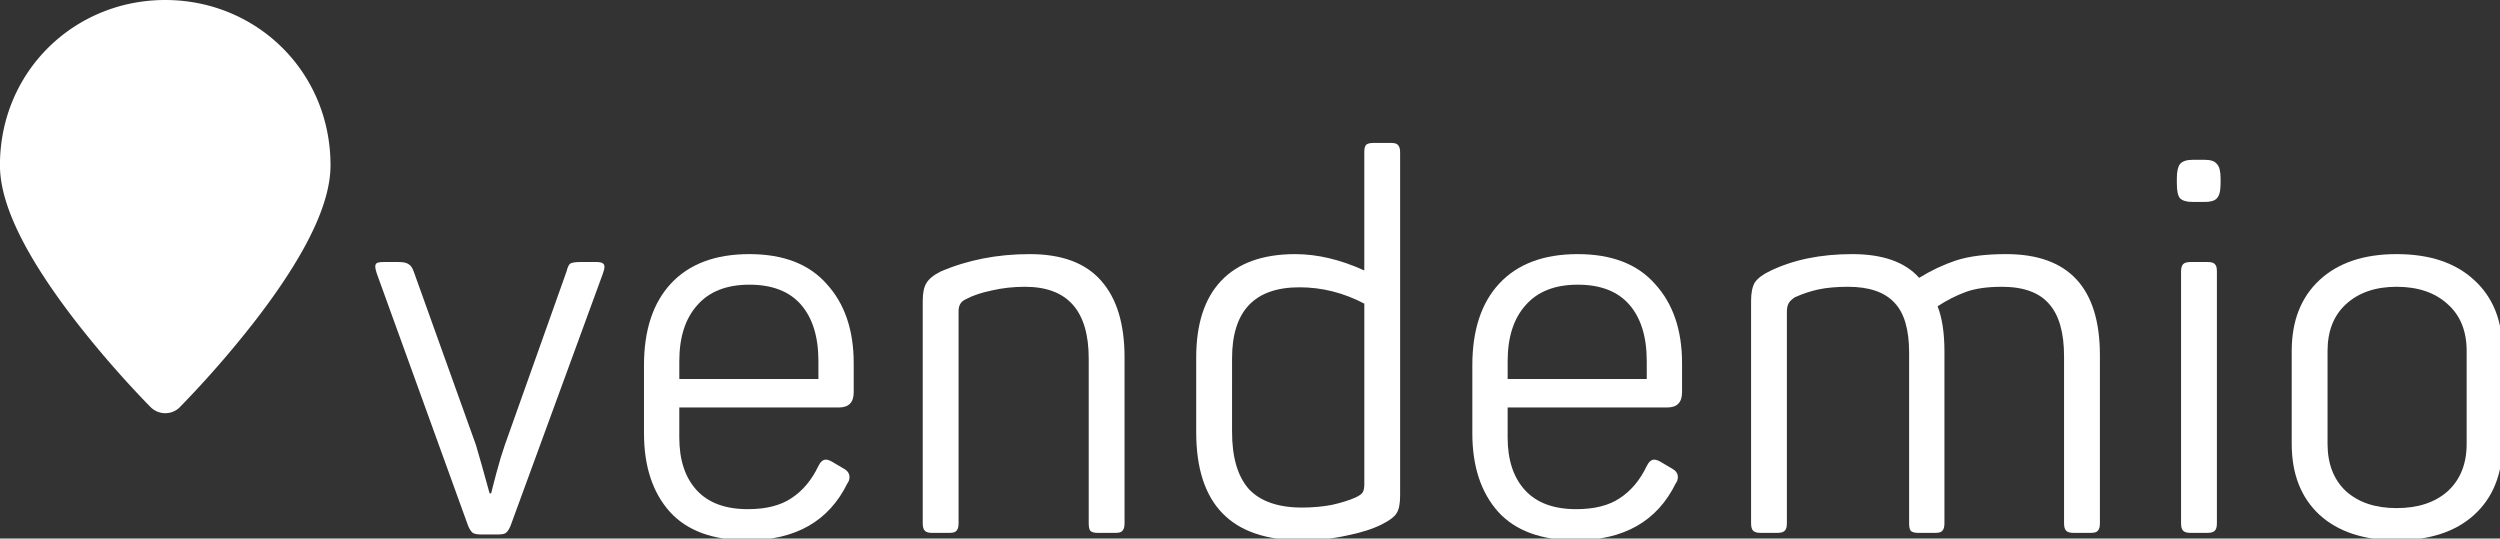 <?xml version="1.0" encoding="UTF-8" standalone="no"?>
<!-- Created with Inkscape (http://www.inkscape.org/) -->

<svg
   width="91.085mm"
   height="19.622mm"
   viewBox="0 0 91.085 19.622"
   version="1.1"
   id="svg5"
   inkscape:version="1.2.2 (b0a84865, 2022-12-01)"
   sodipodi:docname="vendemio logo.svg"
   xml:space="preserve"
   xmlns:inkscape="http://www.inkscape.org/namespaces/inkscape"
   xmlns:sodipodi="http://sodipodi.sourceforge.net/DTD/sodipodi-0.dtd"
   xmlns="http://www.w3.org/2000/svg"
   xmlns:svg="http://www.w3.org/2000/svg"><rect x="0" y="0" width="91.085" height="19.622" fill="#333333" stroke="none"/><sodipodi:namedview
     id="namedview7"
     pagecolor="#ffffff"
     bordercolor="#000000"
     borderopacity="0.25"
     inkscape:showpageshadow="2"
     inkscape:pageopacity="0.0"
     inkscape:pagecheckerboard="0"
     inkscape:deskcolor="#d1d1d1"
     inkscape:document-units="mm"
     showgrid="false"
     inkscape:zoom="0.75320322"
     inkscape:cx="355.81367"
     inkscape:cy="790.62328"
     inkscape:window-width="1461"
     inkscape:window-height="779"
     inkscape:window-x="0"
     inkscape:window-y="37"
     inkscape:window-maximized="0"
     inkscape:current-layer="layer1" /><defs
     id="defs2" /><g
     inkscape:label="Layer 1"
     inkscape:groupmode="layer"
     id="layer1"
     transform="translate(-5.418,-192.48)"><g
       aria-label="vendemio"
       id="text113-3-70-6"
       style="font-size:50.924px;font-family:Sansilk;-inkscape-font-specification:Sansilk;fill:#ffffff;fill-opacity:1;stroke-width:1.194"
       transform="matrix(0.377,0,0,0.377,18.137,160.106)"><path
         d="m 12.713,137.522 q -0.509,0 -0.764,-0.153 -0.255,-0.204 -0.458,-0.713 L 2.68,112.315 q -0.153,-0.458 -0.153,-0.662 0,-0.255 0.153,-0.356 0.204,-0.102 0.662,-0.102 h 1.426 q 0.713,0 0.968,0.204 0.306,0.153 0.509,0.713 l 6.009,16.754 q 0.458,1.528 1.324,4.685 h 0.153 q 0.102,-0.458 0.509,-1.986 0.407,-1.528 0.815,-2.699 l 5.958,-16.754 q 0.153,-0.611 0.356,-0.764 0.255,-0.153 1.018,-0.153 h 1.477 q 0.458,0 0.611,0.102 0.204,0.102 0.204,0.356 0,0.255 -0.153,0.662 l -8.912,24.342 q -0.204,0.509 -0.458,0.713 -0.204,0.153 -0.713,0.153 z"
         style="font-stretch:semi-condensed;font-family:'Panton Narrow-Trial';-inkscape-font-specification:'Panton Narrow-Trial Semi-Condensed';fill:#ffffff;fill-opacity:1"
         id="path981-39-5" /><path
         d="m 38.48,138.083 q -4.991,0 -7.486,-2.75 -2.495,-2.801 -2.495,-7.588 v -6.569 q 0,-5.092 2.597,-7.893 2.648,-2.852 7.588,-2.852 4.94,0 7.486,2.903 2.597,2.852 2.597,7.639 v 2.801 q 0,1.477 -1.426,1.477 H 31.911 v 2.903 q 0,3.259 1.68,5.092 1.68,1.833 4.94,1.833 2.648,0 4.227,-1.069 1.63,-1.069 2.597,-3.106 0.306,-0.611 0.713,-0.611 0.255,0 0.611,0.204 l 1.12,0.662 q 0.56,0.306 0.56,0.815 0,0.356 -0.204,0.611 -2.699,5.5 -9.676,5.5 z m 6.875,-15.583 v -1.731 q 0,-3.514 -1.68,-5.449 -1.68,-1.935 -4.991,-1.935 -3.31,0 -5.041,1.986 -1.731,1.935 -1.731,5.398 v 1.731 z"
         style="font-stretch:semi-condensed;font-family:'Panton Narrow-Trial';-inkscape-font-specification:'Panton Narrow-Trial Semi-Condensed';fill:#ffffff;fill-opacity:1"
         id="path983-8-5" /><path
         d="m 56.303,137.37 q -0.458,0 -0.662,-0.204 -0.204,-0.204 -0.204,-0.713 v -21.49 q 0,-1.171 0.356,-1.731 0.356,-0.611 1.375,-1.12 3.921,-1.681 8.606,-1.681 4.685,0 6.926,2.597 2.241,2.546 2.241,7.384 v 16.041 q 0,0.509 -0.204,0.713 -0.153,0.204 -0.662,0.204 h -1.731 q -0.509,0 -0.713,-0.204 -0.153,-0.204 -0.153,-0.713 v -15.939 q 0,-6.926 -6.162,-6.926 -1.68,0 -3.208,0.356 -1.477,0.306 -2.444,0.815 -0.458,0.204 -0.611,0.509 -0.153,0.255 -0.153,0.713 V 136.453 q 0,0.509 -0.204,0.713 -0.153,0.204 -0.662,0.204 z"
         style="font-stretch:semi-condensed;font-family:'Panton Narrow-Trial';-inkscape-font-specification:'Panton Narrow-Trial Semi-Condensed';fill:#ffffff;fill-opacity:1"
         id="path985-6-8" /><path
         d="m 92.001,138.083 q -10.134,0 -10.134,-10.439 v -7.231 q 0,-4.838 2.393,-7.384 2.444,-2.597 7.18,-2.597 3.208,0 6.671,1.579 v -11.407 q 0,-0.509 0.153,-0.713 0.204,-0.204 0.713,-0.204 h 1.731 q 0.509,0 0.662,0.204 0.204,0.204 0.204,0.713 v 33.152 q 0,1.222 -0.356,1.731 -0.306,0.509 -1.426,1.069 -1.324,0.662 -3.361,1.069 -2.037,0.458 -4.43,0.458 z M 85.33,127.592 q 0,3.717 1.63,5.551 1.68,1.782 5.143,1.782 1.477,0 2.852,-0.255 1.375,-0.306 2.292,-0.713 0.56,-0.255 0.713,-0.509 0.153,-0.255 0.153,-0.815 v -17.416 q -3.005,-1.579 -6.264,-1.579 -6.518,0 -6.518,6.875 z"
         style="font-stretch:semi-condensed;font-family:'Panton Narrow-Trial';-inkscape-font-specification:'Panton Narrow-Trial Semi-Condensed';fill:#ffffff;fill-opacity:1"
         id="path987-5-1" /><path
         d="m 118.533,138.083 q -4.991,0 -7.486,-2.75 -2.495,-2.801 -2.495,-7.588 v -6.569 q 0,-5.092 2.597,-7.893 2.648,-2.852 7.588,-2.852 4.94,0 7.486,2.903 2.597,2.852 2.597,7.639 v 2.801 q 0,1.477 -1.426,1.477 h -15.43 v 2.903 q 0,3.259 1.681,5.092 1.68,1.833 4.94,1.833 2.648,0 4.227,-1.069 1.63,-1.069 2.597,-3.106 0.306,-0.611 0.713,-0.611 0.255,0 0.611,0.204 l 1.12,0.662 q 0.56,0.306 0.56,0.815 0,0.356 -0.204,0.611 -2.699,5.5 -9.676,5.5 z m 6.875,-15.583 v -1.731 q 0,-3.514 -1.68,-5.449 -1.681,-1.935 -4.991,-1.935 -3.31,0 -5.041,1.986 -1.731,1.935 -1.731,5.398 v 1.731 z"
         style="font-stretch:semi-condensed;font-family:'Panton Narrow-Trial';-inkscape-font-specification:'Panton Narrow-Trial Semi-Condensed';fill:#ffffff;fill-opacity:1"
         id="path989-7-4" /><path
         d="m 136.407,137.37 q -0.509,0 -0.713,-0.204 -0.204,-0.204 -0.204,-0.713 v -21.49 q 0,-1.171 0.356,-1.782 0.407,-0.611 1.477,-1.12 3.361,-1.63 7.944,-1.63 4.43,0 6.467,2.292 1.731,-1.069 3.565,-1.681 1.884,-0.611 4.838,-0.611 9.064,0 9.064,9.777 V 136.453 q 0,0.509 -0.204,0.713 -0.153,0.204 -0.662,0.204 h -1.681 q -0.509,0 -0.713,-0.204 -0.204,-0.204 -0.204,-0.713 v -16.143 q 0,-3.412 -1.426,-5.041 -1.426,-1.681 -4.583,-1.681 -2.139,0 -3.514,0.509 -1.375,0.509 -2.699,1.375 0.662,1.68 0.662,4.379 V 136.453 q 0,0.509 -0.204,0.713 -0.153,0.204 -0.662,0.204 h -1.681 q -0.509,0 -0.713,-0.204 -0.153,-0.204 -0.153,-0.713 v -16.499 q 0,-3.361 -1.426,-4.838 -1.426,-1.528 -4.481,-1.528 -1.63,0 -2.852,0.255 -1.171,0.255 -2.292,0.764 -0.458,0.306 -0.611,0.611 -0.153,0.306 -0.153,0.815 V 136.453 q 0,0.509 -0.204,0.713 -0.204,0.204 -0.713,0.204 z"
         style="font-stretch:semi-condensed;font-family:'Panton Narrow-Trial';-inkscape-font-specification:'Panton Narrow-Trial Semi-Condensed';fill:#ffffff;fill-opacity:1"
         id="path991-6-7" /><path
         d="m 177.961,137.37 q -0.509,0 -0.713,-0.204 -0.204,-0.204 -0.204,-0.713 v -24.342 q 0,-0.509 0.204,-0.713 0.204,-0.204 0.713,-0.204 h 1.63 q 0.56,0 0.713,0.204 0.204,0.153 0.204,0.713 V 136.453 q 0,0.509 -0.204,0.713 -0.204,0.204 -0.713,0.204 z m -1.324,-34.272 q 0,-0.968 0.306,-1.375 0.356,-0.407 1.222,-0.407 h 1.171 q 0.866,0 1.171,0.407 0.356,0.356 0.356,1.375 v 0.509 q 0,1.069 -0.356,1.426 -0.306,0.356 -1.171,0.356 h -1.171 q -0.866,0 -1.222,-0.356 -0.306,-0.356 -0.306,-1.426 z"
         style="font-stretch:semi-condensed;font-family:'Panton Narrow-Trial';-inkscape-font-specification:'Panton Narrow-Trial Semi-Condensed';fill:#ffffff;fill-opacity:1"
         id="path993-2-1" /><path
         d="m 197.872,138.083 q -4.736,0 -7.435,-2.444 -2.699,-2.495 -2.699,-6.875 v -8.963 q 0,-4.379 2.699,-6.875 2.699,-2.495 7.435,-2.495 4.787,0 7.486,2.495 2.75,2.495 2.75,6.875 v 8.963 q 0,4.379 -2.75,6.875 -2.699,2.444 -7.486,2.444 z m -6.671,-9.319 q 0,2.903 1.782,4.583 1.833,1.63 4.889,1.63 3.106,0 4.94,-1.63 1.833,-1.681 1.833,-4.583 v -8.963 q 0,-2.903 -1.833,-4.532 -1.833,-1.681 -4.94,-1.681 -3.055,0 -4.889,1.681 -1.782,1.63 -1.782,4.532 z"
         style="font-stretch:semi-condensed;font-family:'Panton Narrow-Trial';-inkscape-font-specification:'Panton Narrow-Trial Semi-Condensed';fill:#ffffff;fill-opacity:1"
         id="path995-7-3" /></g><path
       fill="#000000"
       fill-rule="evenodd"
       d="m 10.906,207.313 0.534,-0.531 z m 0.534,-0.531 0.533,0.531 a 0.753,0.753 0 0 1 -1.067,0 l -0.005,-0.005 -0.013,-0.013 -0.047,-0.047 a 35.911,35.911 0 0 1 -0.783,-0.832 37.306,37.306 0 0 1 -1.849,-2.189 c -0.671,-0.866 -1.358,-1.844 -1.88,-2.811 -0.51,-0.948 -0.913,-1.974 -0.913,-2.914 0,-3.417 2.704,-6.022 6.022,-6.022 3.318,0 6.022,2.605 6.022,6.022 0,0.939 -0.403,1.966 -0.913,2.913 -0.522,0.968 -1.207,1.946 -1.88,2.811 a 37.322,37.322 0 0 1 -2.632,3.021 l -0.047,0.047 -0.013,0.013 -0.005,0.005 z m 0,-6.022 a 2.258,2.258 0 1 0 0,-4.516 2.258,2.258 0 0 0 0,4.516 z"
       clip-rule="evenodd"
       id="path2090-3-4"
       style="fill:#ffffff;fill-opacity:1;stroke-width:0.753" /><circle
       style="fill:#ffffff;fill-opacity:1;stroke-width:0.045"
       id="path2613-9-8"
       cx="11.489"
       cy="198.271"
       r="4.631" /></g></svg>
